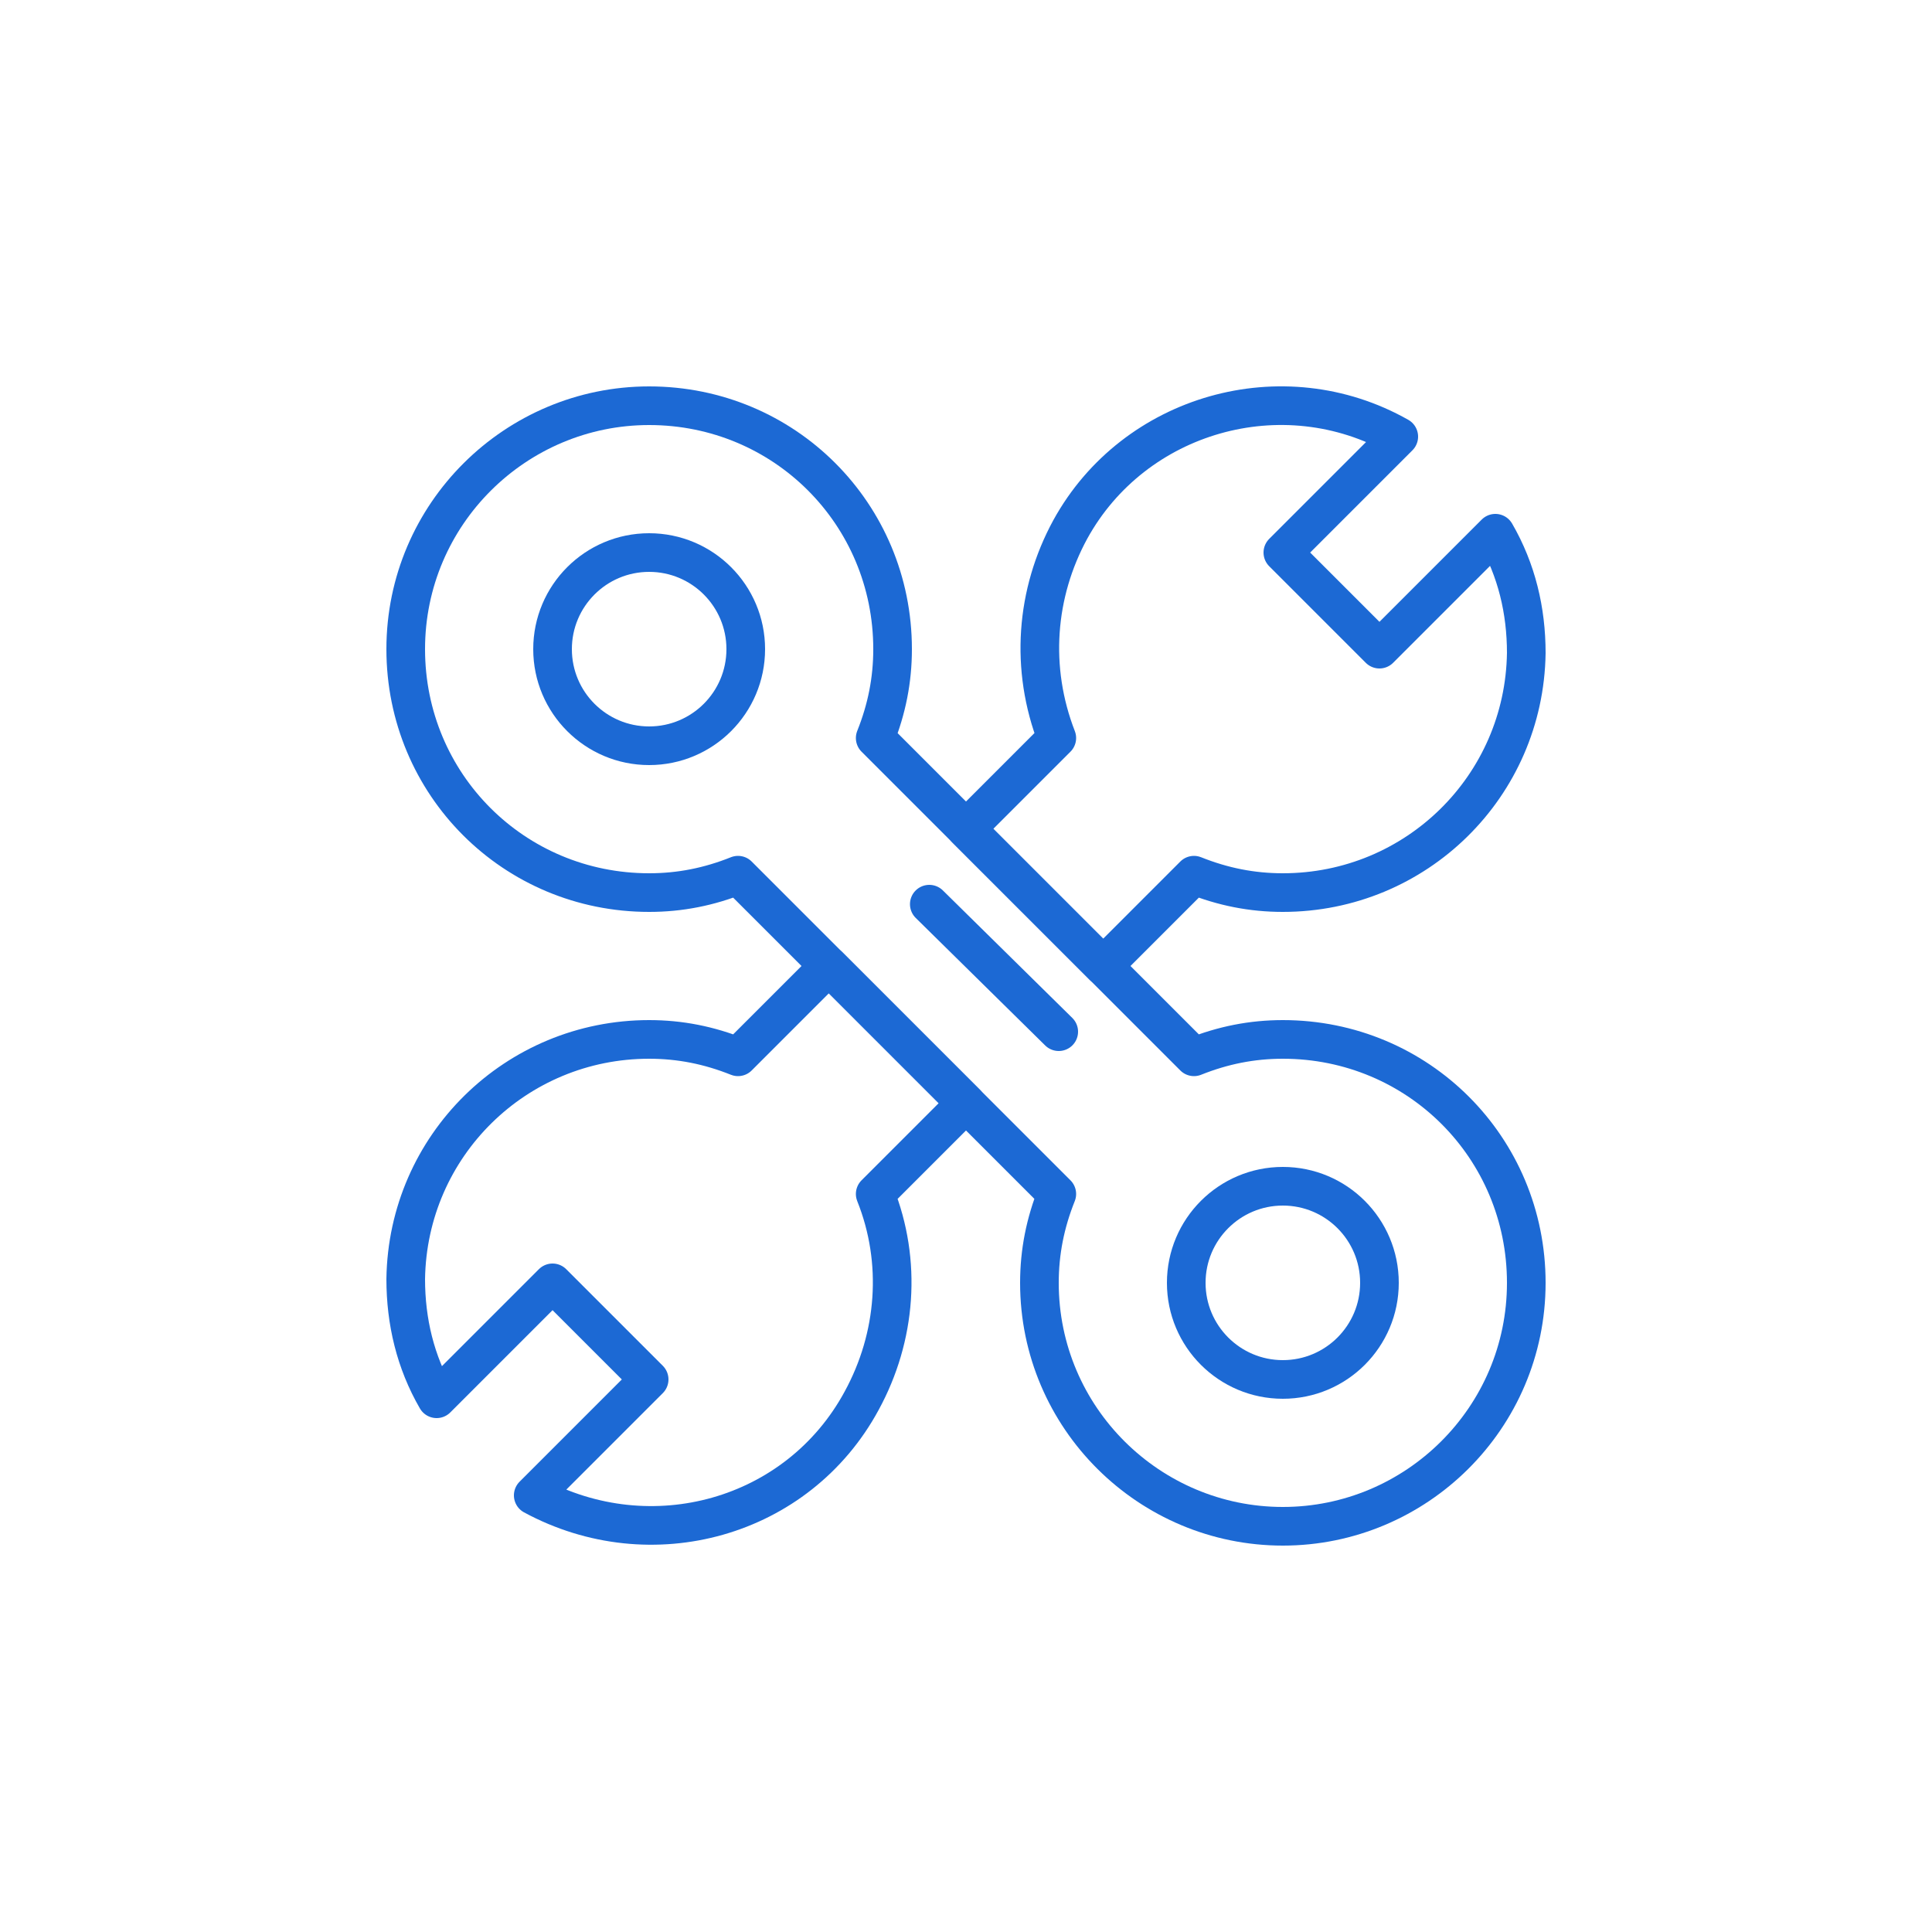<?xml version="1.0" encoding="utf-8"?>
<!-- Generator: Adobe Illustrator 24.0.2, SVG Export Plug-In . SVG Version: 6.00 Build 0)  -->
<svg version="1.1" id="Livello_1" xmlns="http://www.w3.org/2000/svg" xmlns:xlink="http://www.w3.org/1999/xlink" x="0px" y="0px"
	 viewBox="0 0 100 100" style="enable-background:new 0 0 100 100;" xml:space="preserve">
<style type="text/css">
	.st0{fill:none;stroke:#1C69D4;stroke-width:2;stroke-linecap:round;stroke-linejoin:round;}
</style>
<title>Tagliando</title>
<circle class="st0" cx="33.6" cy="33.6" r="5"/>
<circle class="st0" cx="66.4" cy="66.4" r="5"/>
<path class="st0" d="M33.6,21c7,0,12.6,5.6,12.6,12.6c0,0,0,0,0,0c0,1.6-0.3,3.1-0.9,4.6l16.5,16.5c1.5-0.6,3-0.9,4.6-0.9
	c7,0,12.6,5.6,12.6,12.6S73.3,79,66.4,79s-12.6-5.6-12.6-12.6c0-1.6,0.3-3.1,0.9-4.6L38.2,45.3c-1.5,0.6-3,0.9-4.6,0.9
	c-7,0-12.6-5.6-12.6-12.6S26.7,21,33.6,21L33.6,21z"/>
<path class="st0" d="M71.4,33.6l-5-5l6-6c-6-3.4-13.7-1.2-17,4.8c-1.8,3.3-2.1,7.2-0.7,10.8L50,42.9l7.1,7.1l4.7-4.7
	c1.5,0.6,3,0.9,4.6,0.9c6.9,0,12.5-5.5,12.6-12.4c0-2.2-0.5-4.3-1.6-6.2L71.4,33.6z"/>
<path class="st0" d="M50,57.1L42.9,50l-4.7,4.7c-1.5-0.6-3-0.9-4.6-0.9c-6.9,0-12.5,5.5-12.6,12.4c0,2.2,0.5,4.3,1.6,6.2l6-6l5,5
	l-6,6c6.1,3.3,13.7,1.2,17-4.9c1.8-3.3,2.1-7.2,0.7-10.7L50,57.1z"/>
<line class="st0" x1="48.1" y1="46.8" x2="54.8" y2="53.4"/>
</svg>
